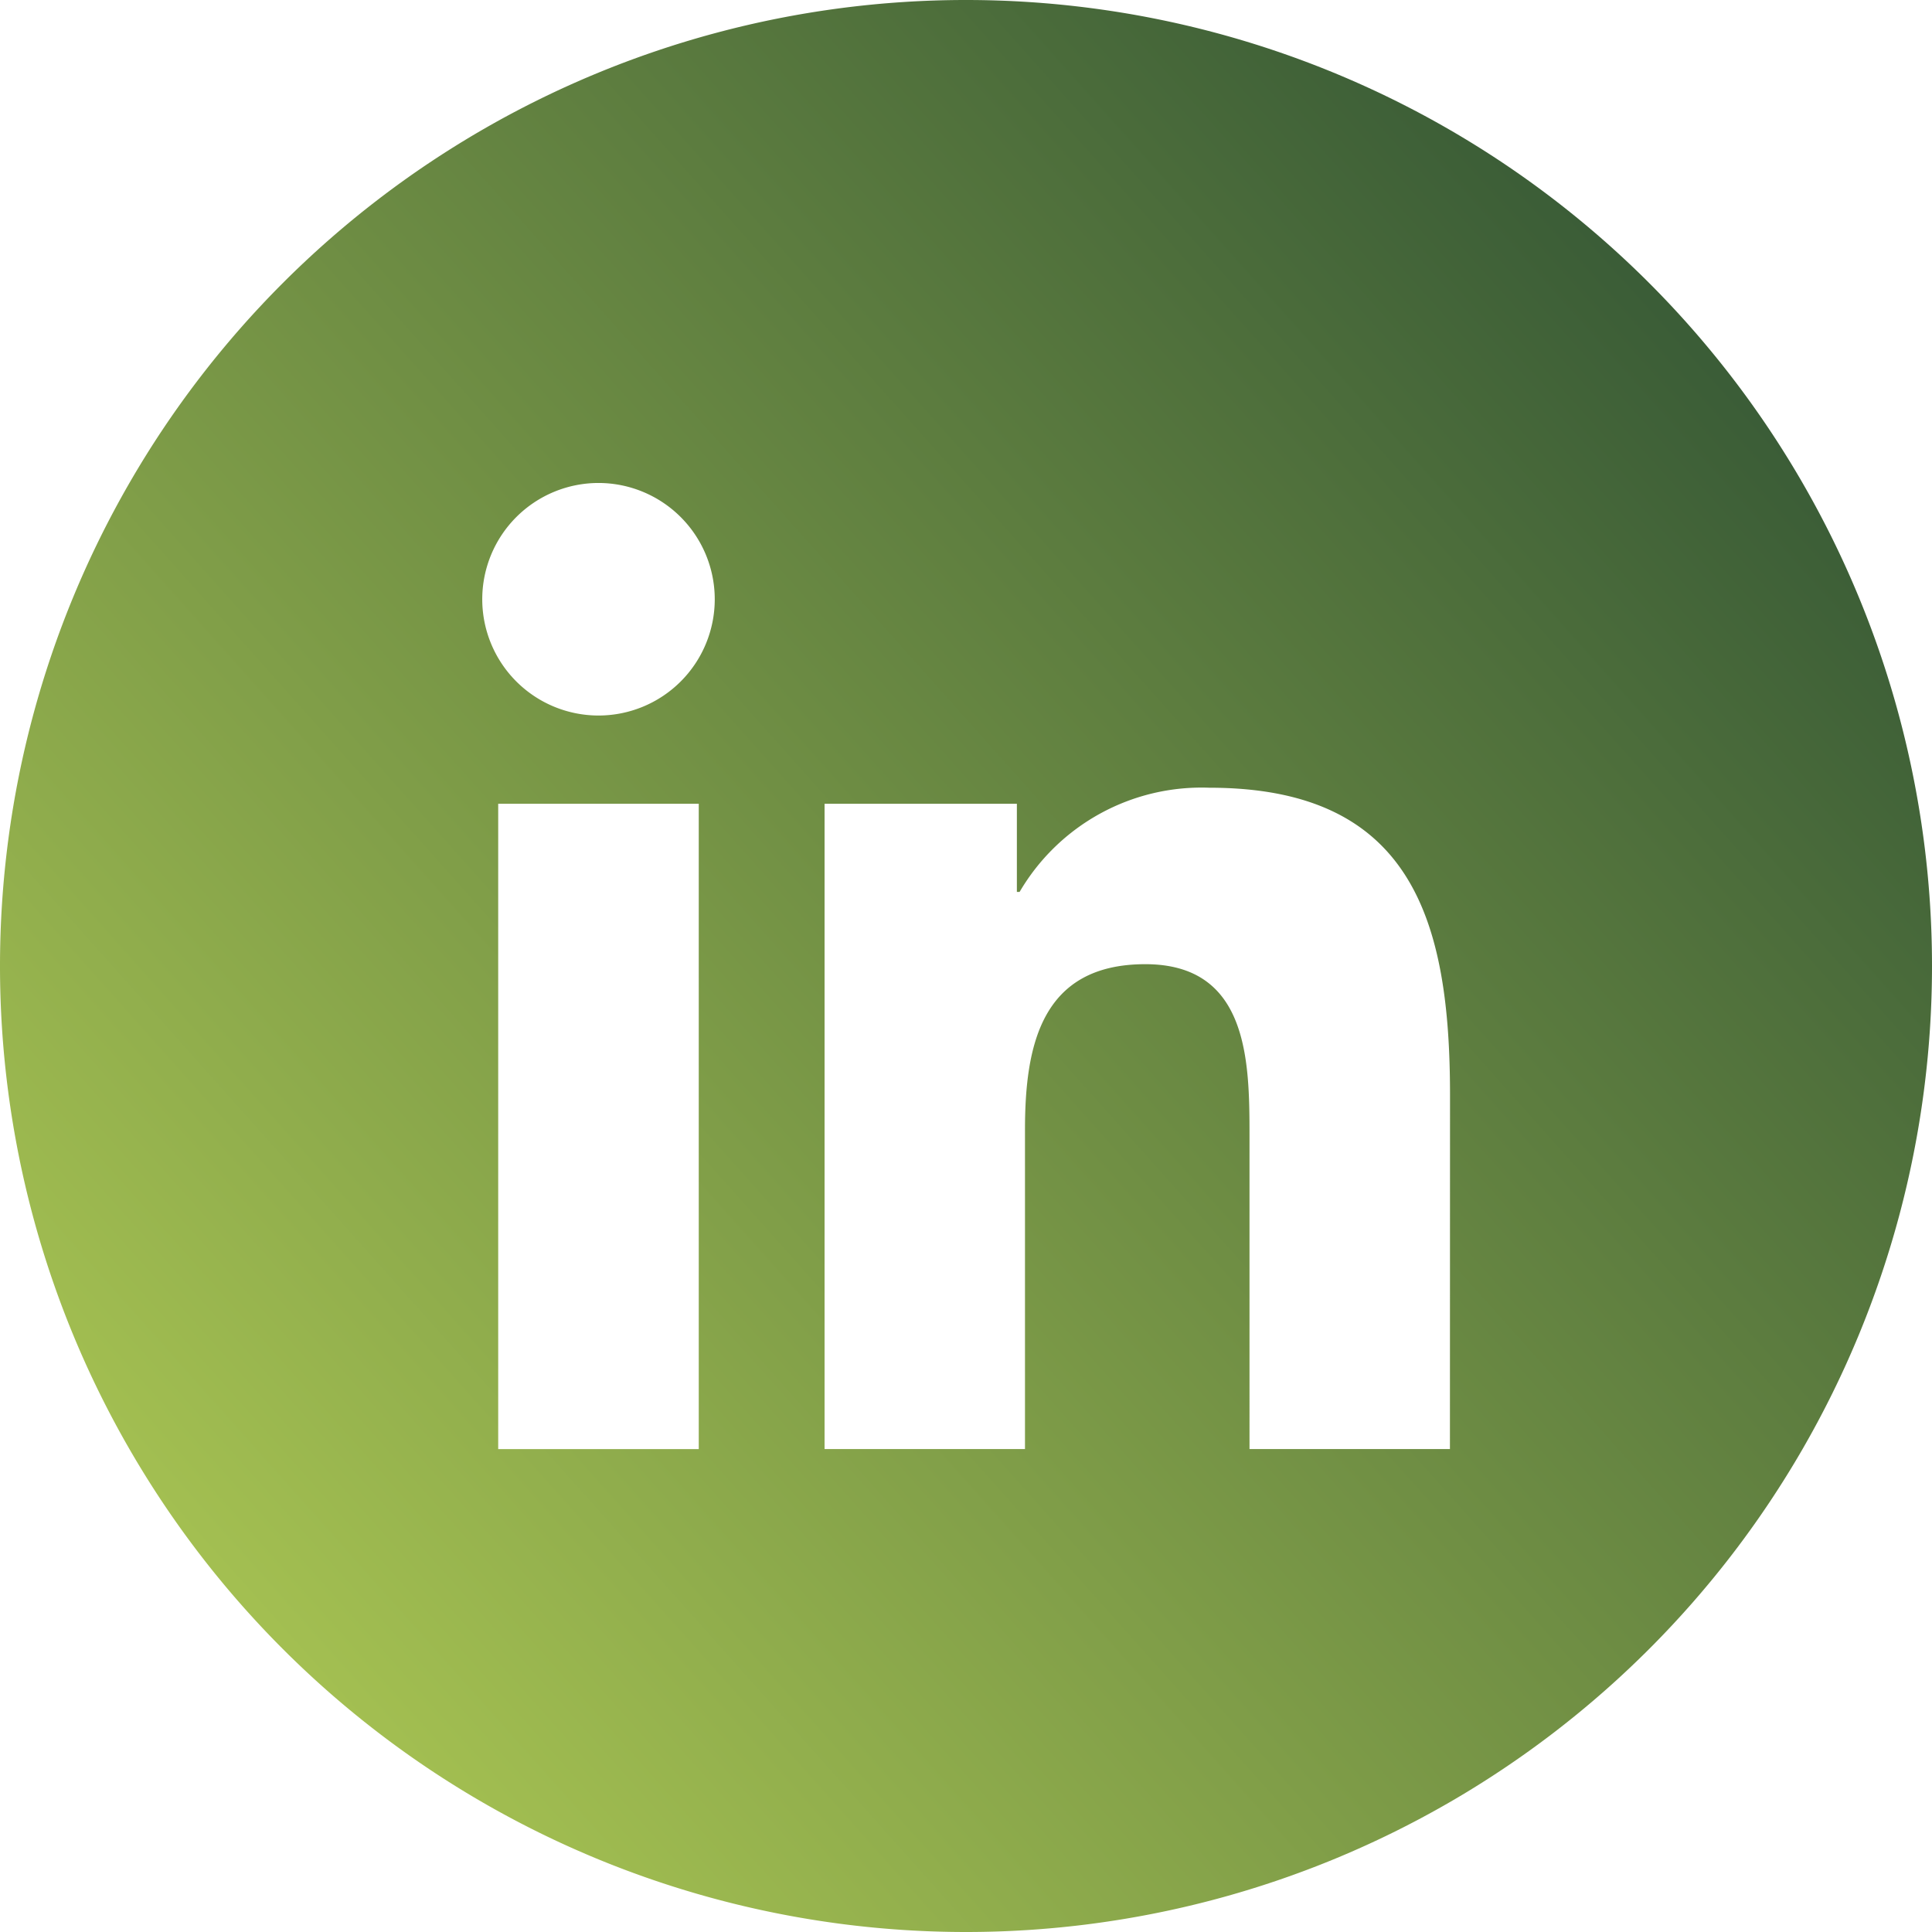 <svg xmlns="http://www.w3.org/2000/svg" xmlns:xlink="http://www.w3.org/1999/xlink" width="42.646" height="42.646" viewBox="0 0 42.646 42.646">
  <defs>
    <linearGradient id="linear-gradient" x1="0.201" y1="0.912" x2="1" y2="0.139" gradientUnits="objectBoundingBox">
      <stop offset="0" stop-color="#a3bf51"/>
      <stop offset="1" stop-color="#294c32"/>
    </linearGradient>
  </defs>
  <path id="Path_111" data-name="Path 111" d="M141.667-49.32A21.323,21.323,0,0,0,120.343-28,21.322,21.322,0,0,0,141.667-6.674,21.322,21.322,0,0,0,162.989-28,21.322,21.322,0,0,0,141.667-49.32Zm-5.9,31.987h-4.427V-31.578h4.427Zm-2.212-16.193a2.567,2.567,0,0,1-2.567-2.566,2.568,2.568,0,0,1,2.567-2.567,2.568,2.568,0,0,1,2.565,2.567A2.566,2.566,0,0,1,133.554-33.526Zm18.793,16.192h-4.424V-24.26c0-1.652-.03-3.777-2.3-3.777-2.3,0-2.656,1.8-2.656,3.658v7.045h-4.424V-31.578h4.245v1.946h.06a4.655,4.655,0,0,1,4.191-2.3c4.481,0,5.31,2.948,5.31,6.784Z" transform="translate(-120.343 49.32)" fill="url(#linear-gradient)"/>
</svg>
